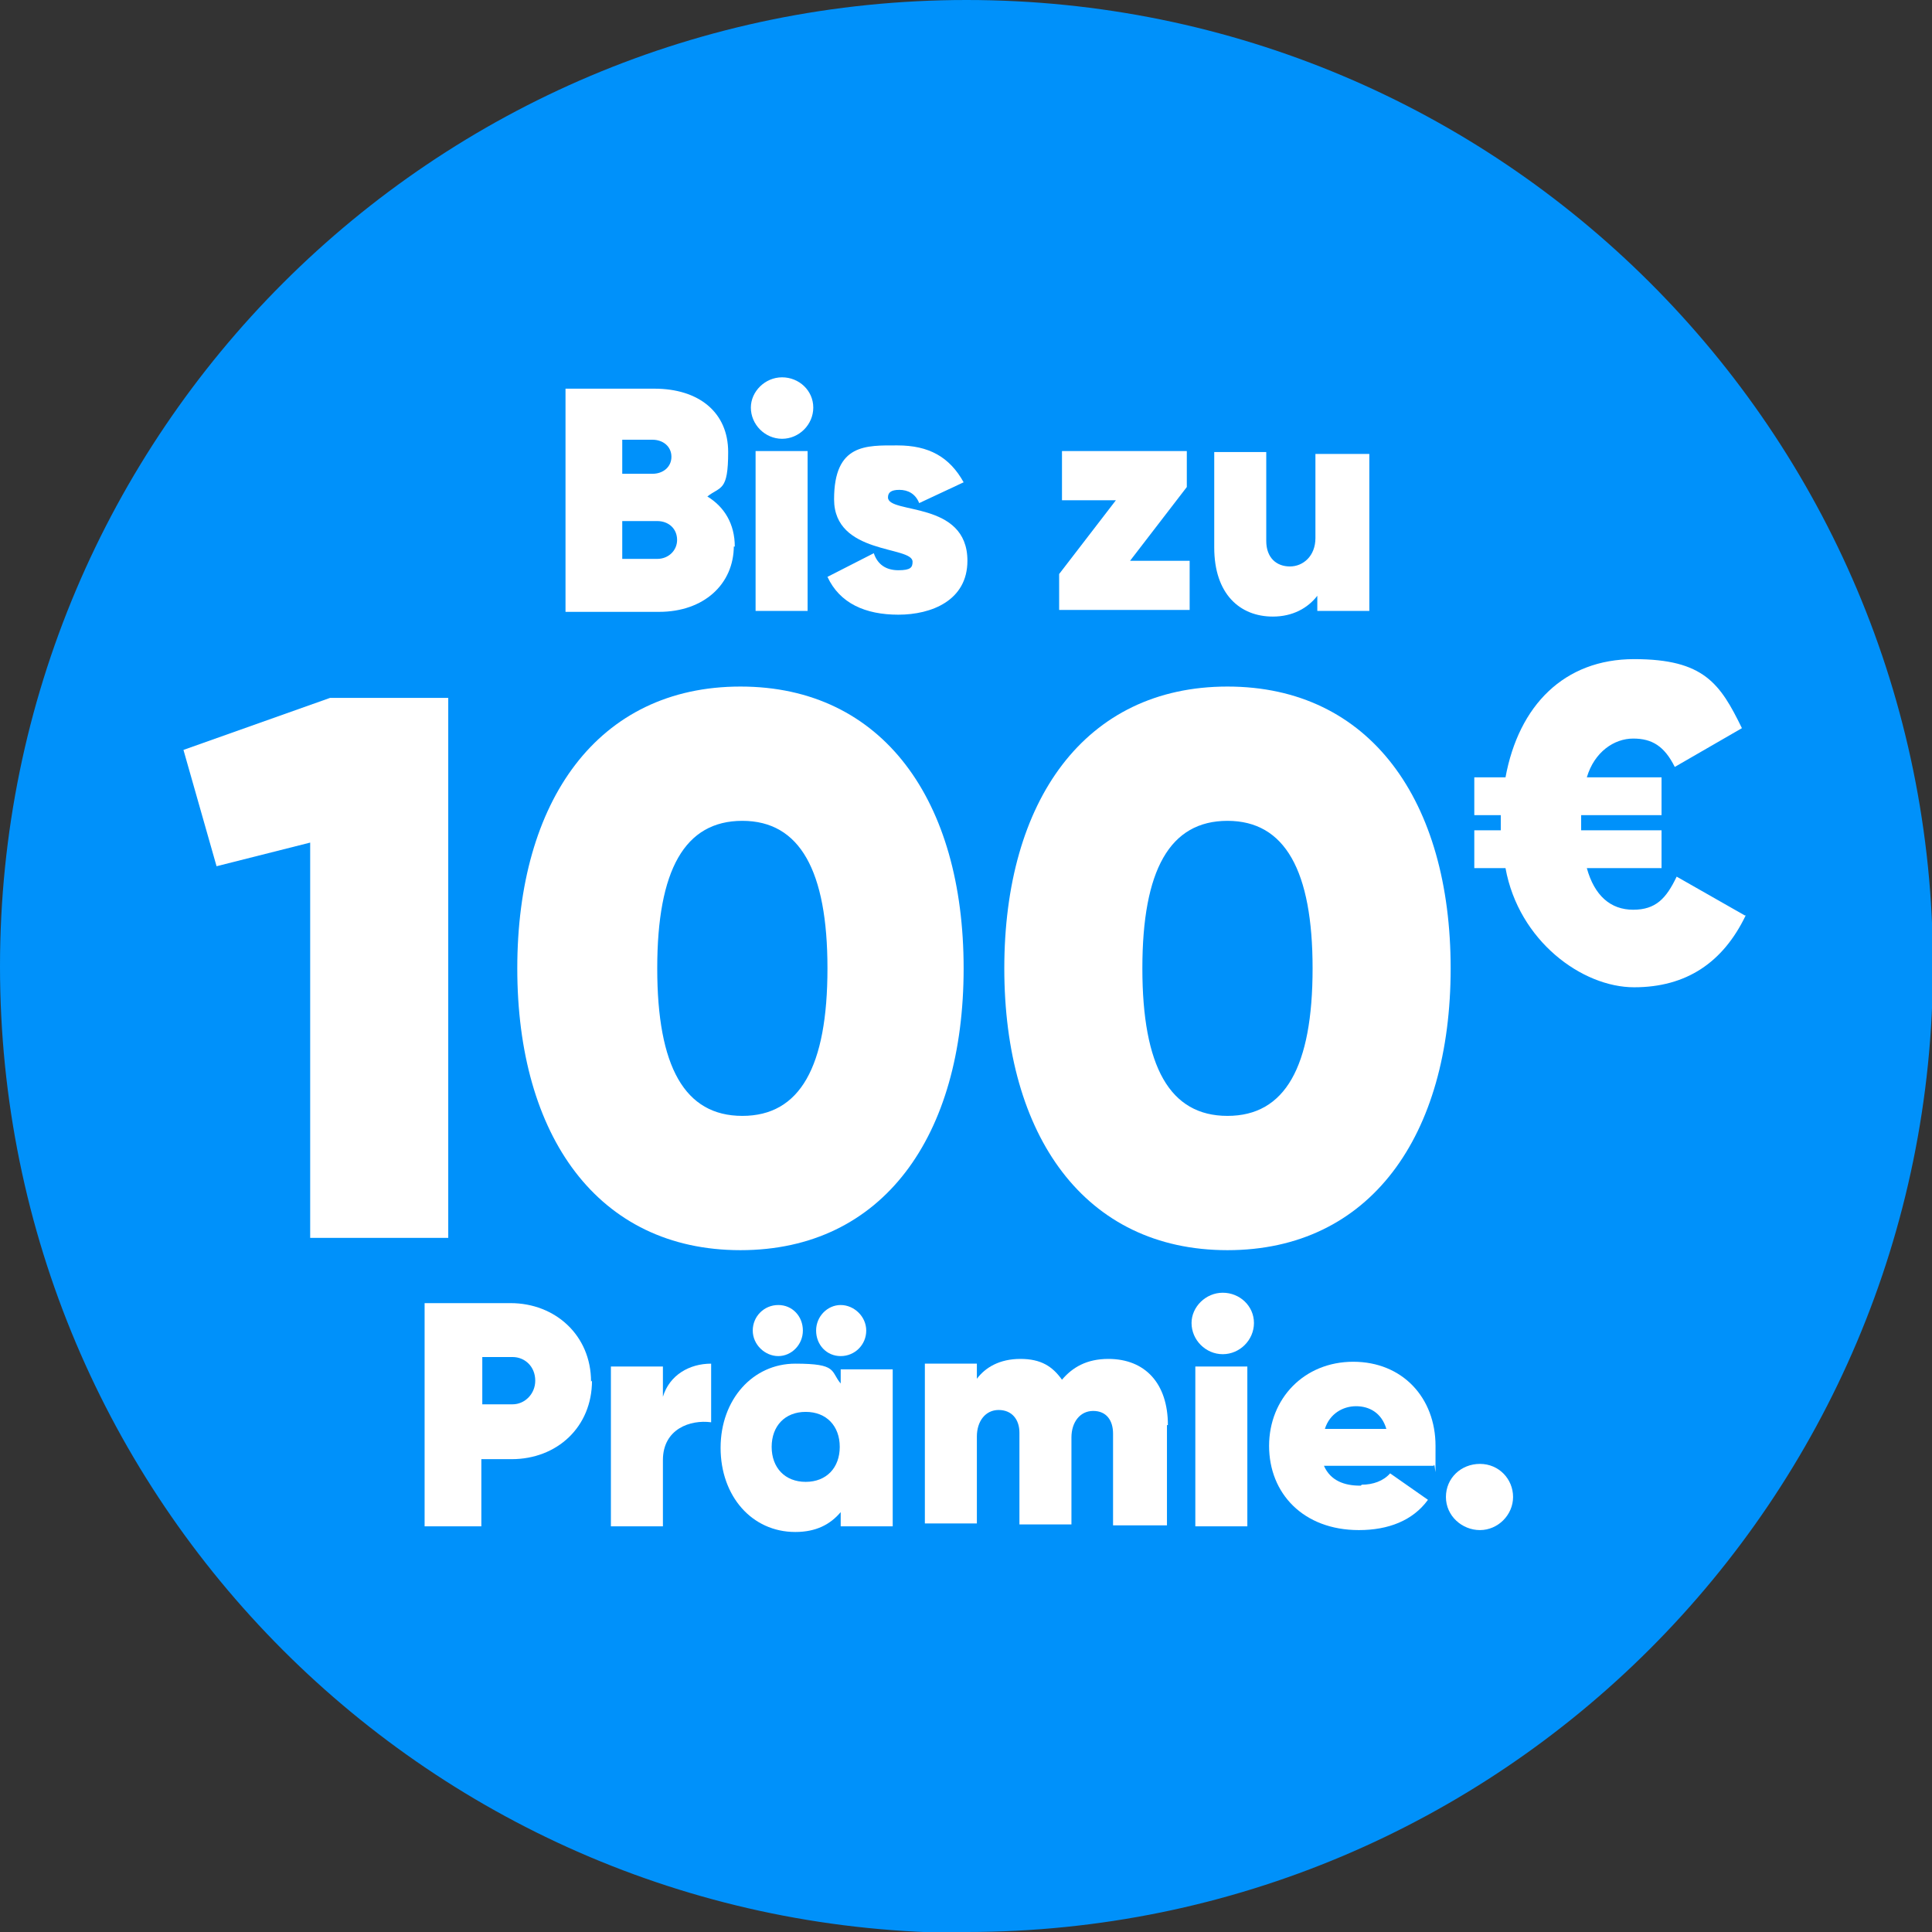 <?xml version="1.0" encoding="UTF-8"?>
<svg xmlns="http://www.w3.org/2000/svg" id="Ebene_1" version="1.1" viewBox="0 0 204.3 204.3">
  <rect x="0" y="0" width="204.3" height="204.3" fill="#333333" stroke="none"/>
  <defs>
    <style>
      .st0 {
        fill: #fff;
      }

      .st1 {
        fill: #0091fa;
      }
    </style>
  </defs>
  <path class="st1" d="M102.2,204.3c56.4,0,102.2-45.7,102.2-102.2S158.6,0,102.2,0,0,45.7,0,102.2s45.7,102.2,102.2,102.2"></path>
  <g>
    <path class="st0" d="M77.6,57.7c0,4.1-3.2,7-7.9,7h-9.9v-23.6h9.4c4.7,0,7.8,2.5,7.8,6.7s-.8,3.6-2.2,4.7c1.8,1.1,2.9,2.9,2.9,5.3h-.1ZM65.8,46.4v3.7h3.2c1.1,0,2-.7,2-1.8s-.9-1.8-2-1.8c0,0-3.2,0-3.2,0ZM71.6,57.1c0-1.2-.9-2-2.1-2h-3.7v4h3.7c1.2,0,2.1-.9,2.1-2h0Z"></path>
    <path class="st0" d="M79.4,43.1c0-1.7,1.5-3.2,3.3-3.2s3.3,1.4,3.3,3.2-1.5,3.3-3.3,3.3-3.3-1.5-3.3-3.3ZM79.9,47.7h5.5v16.9h-5.5v-16.9Z"></path>
    <path class="st0" d="M102.3,59.3c0,4.2-3.8,5.7-7.3,5.7s-6.2-1.2-7.5-4l4.9-2.5c.4,1.2,1.3,1.8,2.6,1.8s1.5-.3,1.5-.9c0-1.7-8.3-.7-8.3-6.6s3.4-5.7,6.7-5.7,5.5,1.2,7,3.9l-4.7,2.2c-.4-1-1.2-1.4-2.1-1.4s-1.2.3-1.2.8c0,1.8,8.4.3,8.4,6.7h-.1Z"></path>
    <path class="st0" d="M125.8,59.3v5.2h-13.8v-3.8l6-7.8h-5.7v-5.2h13.2v3.8l-6,7.8h6.3,0Z"></path>
    <path class="st0" d="M144.8,47.7v16.9h-5.5v-1.6c-1,1.3-2.6,2.2-4.7,2.2-3.5,0-6.2-2.4-6.2-7.3v-10.1h5.5v9.4c0,1.8,1.1,2.7,2.5,2.7s2.7-1.1,2.7-3v-8.9h5.7Z"></path>
    <path class="st0" d="M47.4,73.8v57.1h-14.6v-41.8l-9.9,2.5-3.5-12.3,15.5-5.5h12.5Z"></path>
    <path class="st0" d="M54.7,102.4c0-17.7,8.5-29.8,23.6-29.8s23.6,12.1,23.6,29.8-8.5,29.8-23.6,29.8-23.6-12.1-23.6-29.8ZM87.5,102.4c0-10.3-2.9-15.6-9-15.6s-9,5.2-9,15.6,2.9,15.6,9,15.6,9-5.2,9-15.6Z"></path>
    <path class="st0" d="M106.2,102.4c0-17.7,8.5-29.8,23.6-29.8s23.6,12.1,23.6,29.8-8.5,29.8-23.6,29.8-23.6-12.1-23.6-29.8ZM138.8,102.4c0-10.3-2.9-15.6-9-15.6s-9,5.2-9,15.6,2.9,15.6,9,15.6,9-5.2,9-15.6Z"></path>
    <path class="st0" d="M184.6,96.8c-2.4,5-6.3,7.6-11.8,7.6s-12.2-4.9-13.6-12.6h-3.3v-4h2.8v-1.6h-2.8v-4h3.3c1.4-7.6,6.2-12.5,13.6-12.5s9.1,2.6,11.4,7.3l-7.1,4.1c-1.1-2.2-2.4-3-4.4-3s-4.1,1.4-4.9,4.1h7.9v4h-8.5v1.6h8.5v4h-7.9c.8,2.9,2.5,4.4,4.9,4.4s3.5-1.2,4.6-3.5l7.2,4.1Z"></path>
    <path class="st0" d="M62.6,146c0,4.9-3.7,8.3-8.5,8.3h-3.2v7.1h-6v-23.6h9.1c4.7,0,8.5,3.4,8.5,8.3h0ZM56.6,146c0-1.5-1.1-2.5-2.4-2.5h-3.2v5h3.2c1.3,0,2.4-1.1,2.4-2.5Z"></path>
    <path class="st0" d="M75.2,144.2v6.2c-2.2-.3-5.1.7-5.1,4v7h-5.5v-16.9h5.5v3.2c.7-2.3,2.8-3.5,5.1-3.5h0Z"></path>
    <path class="st0" d="M94.4,144.5v16.9h-5.5v-1.5c-1.1,1.3-2.6,2.1-4.8,2.1-4.6,0-7.9-3.8-7.9-8.9s3.4-8.9,7.9-8.9,3.7.8,4.8,2.1v-1.5h5.5ZM79.6,140.7c0-1.5,1.2-2.7,2.7-2.7s2.6,1.2,2.6,2.7-1.2,2.7-2.6,2.7-2.7-1.2-2.7-2.7ZM88.8,153c0-2.2-1.4-3.7-3.6-3.7s-3.6,1.5-3.6,3.7,1.4,3.7,3.6,3.7,3.6-1.5,3.6-3.7ZM86.3,140.7c0-1.5,1.2-2.7,2.6-2.7s2.7,1.2,2.7,2.7-1.2,2.7-2.7,2.7-2.6-1.2-2.6-2.7Z"></path>
    <path class="st0" d="M123.4,151v10.3h-5.7v-9.7c0-1.4-.7-2.4-2.1-2.4s-2.3,1.2-2.3,2.8v9.2h-5.5v-9.7c0-1.4-.8-2.4-2.2-2.4s-2.3,1.2-2.3,2.8v9.2h-5.5v-16.9h5.5v1.6c.9-1.2,2.4-2.1,4.6-2.1s3.4.8,4.4,2.2c1.1-1.3,2.6-2.2,4.9-2.2,3.9,0,6.3,2.6,6.3,7h-.1Z"></path>
    <path class="st0" d="M126,139.9c0-1.7,1.5-3.2,3.3-3.2s3.3,1.4,3.3,3.2-1.5,3.3-3.3,3.3-3.3-1.5-3.3-3.3ZM126.4,144.5h5.5v16.9h-5.5v-16.9Z"></path>
    <path class="st0" d="M144,157c1.2,0,2.3-.4,3-1.2l4,2.8c-1.6,2.2-4.2,3.2-7.3,3.2-5.9,0-9.5-3.9-9.5-8.9s3.7-8.9,8.9-8.9,8.7,3.8,8.7,8.9,0,1.4-.2,2.1h-11.6c.7,1.6,2.2,2.1,3.8,2.1h.1ZM146.6,151.1c-.5-1.7-1.8-2.4-3.2-2.4s-2.8.8-3.3,2.4h6.5-.1Z"></path>
    <path class="st0" d="M152.9,158.3c0-2,1.6-3.5,3.6-3.5s3.5,1.6,3.5,3.5-1.6,3.5-3.5,3.5-3.6-1.5-3.6-3.5Z"></path>
  </g>
</svg>
